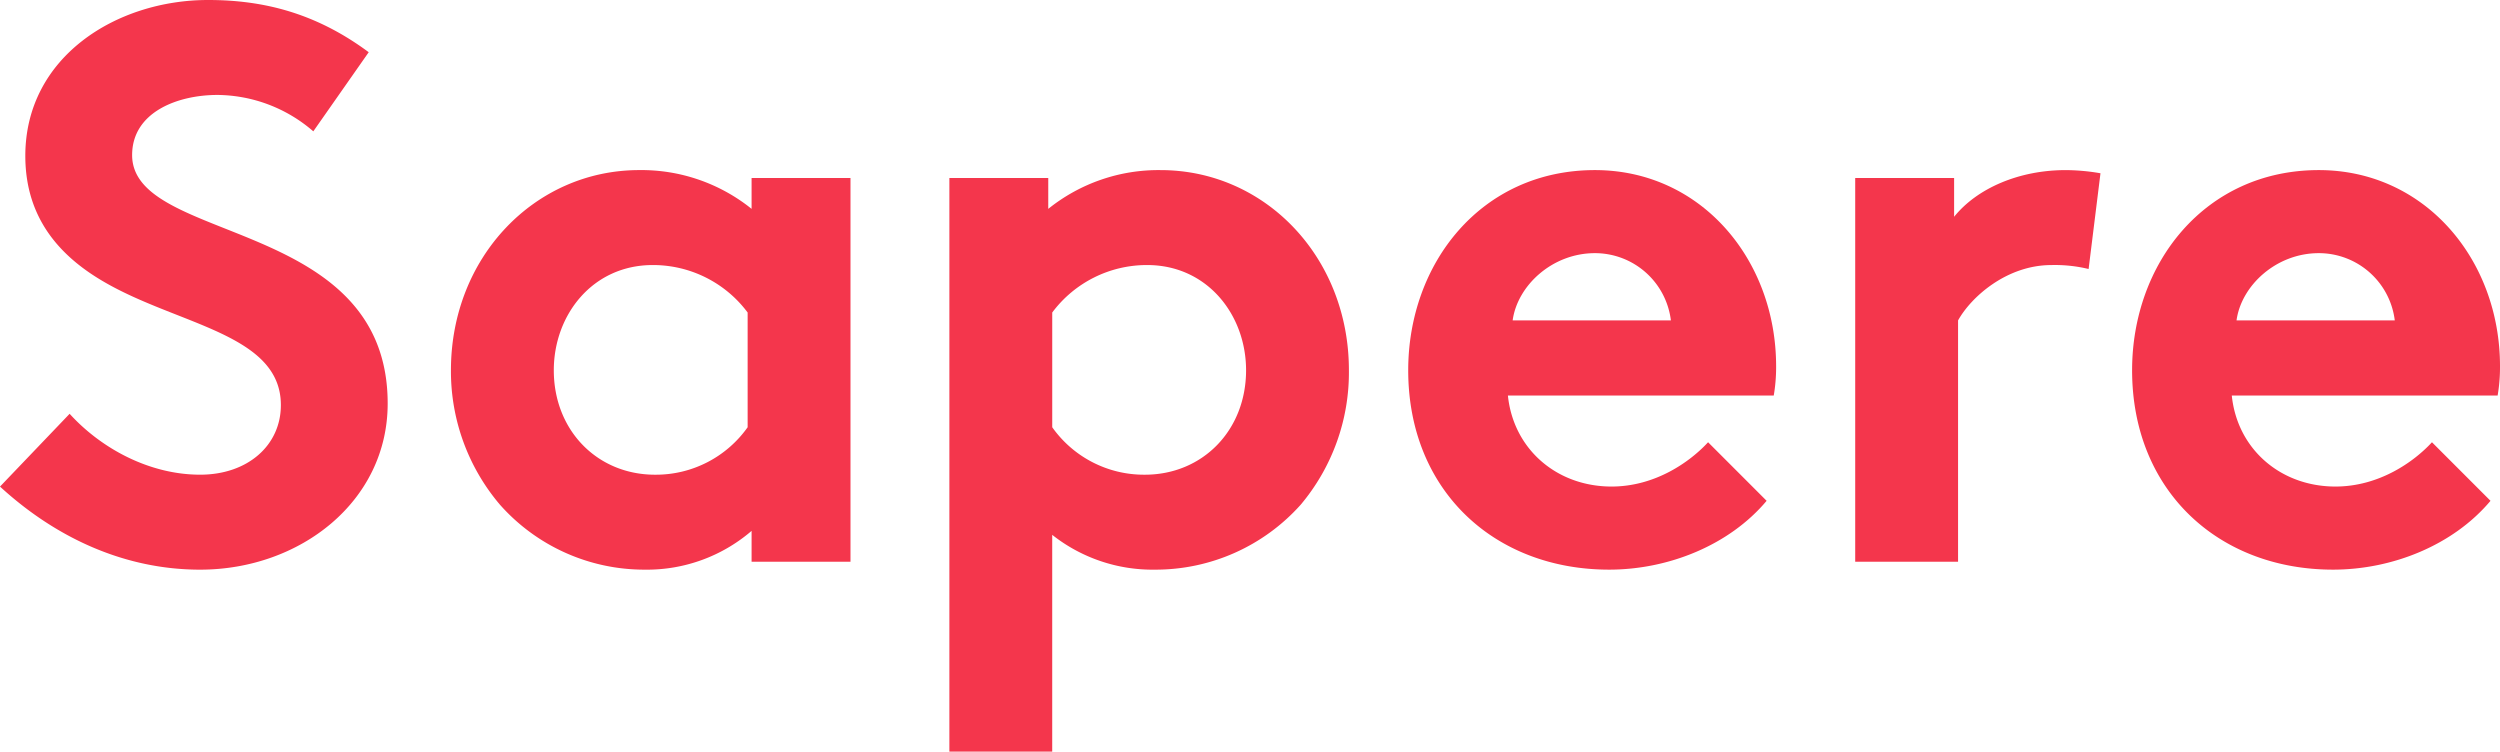 <svg xmlns="http://www.w3.org/2000/svg" viewBox="0 0 507.174 152.481"><defs><style>.cls-1{fill:#f4364c;}</style></defs><g id="Ebene_2" data-name="Ebene 2"><g id="Produktmarke_Sapere"><path class="cls-1" d="M14.125,83.945C20.545,91.008,30.336,96.3,40.608,96.3c9.631,0,16.372-5.939,16.372-14.124,0-14.446-20.866-16.211-35.954-25.039C12.2,52,5.136,44.3,5.136,31.62,5.136,11.557,23.6,0,42.213,0,53.609,0,64.2,2.729,74.8,10.594L63.561,26.645A30.07,30.07,0,0,0,44.14,19.261c-8.186,0-17.335,3.531-17.335,12.2,0,18.138,51.843,12.52,51.843,50.4,0,19.9-17.815,33.707-38.04,33.707-15.087,0-29.051-6.259-40.608-16.853Z"/><path class="cls-1" d="M172.539,113.96H152.475V107.7a32.55,32.55,0,0,1-21.668,7.865A39.136,39.136,0,0,1,101.434,102.4a41.775,41.775,0,0,1-9.952-27.286c0-22.952,17.014-40.608,38.2-40.608a35.66,35.66,0,0,1,22.792,7.865v-6.26h20.064ZM151.673,63.4a23.935,23.935,0,0,0-19.261-9.63c-12.2,0-20.063,10.112-20.063,21.347,0,12.2,8.827,21.187,20.545,21.187a22.8,22.8,0,0,0,18.779-9.63Z"/><path class="cls-1" d="M192.6,36.114H212.66v6.26a35.66,35.66,0,0,1,22.792-7.865c21.187,0,38.2,17.656,38.2,40.608a41.662,41.662,0,0,1-9.791,27.286,39.484,39.484,0,0,1-29.533,13.162,32.822,32.822,0,0,1-20.866-7.062v43.978H192.6Zm20.866,50.56a22.8,22.8,0,0,0,18.779,9.63c11.717,0,20.545-8.989,20.545-21.187,0-11.235-7.865-21.347-20.063-21.347a23.935,23.935,0,0,0-19.261,9.63Z"/><path class="cls-1" d="M358.394,101.6c-7.544,8.988-19.9,13.964-31.941,13.964-23.274,0-40.769-16.05-40.769-40.448,0-21.668,14.767-40.608,37.88-40.608,21.508,0,36.756,18.138,36.756,39.8a34.145,34.145,0,0,1-.482,5.94h-53.93c1.124,10.914,9.951,18.458,21.027,18.458,8.827,0,15.89-4.976,19.582-8.988Zm-19.421-36.6a15.524,15.524,0,0,0-15.409-13.643c-8.668,0-15.73,6.581-16.693,13.643Z"/><path class="cls-1" d="M423.715,54.572a29.044,29.044,0,0,0-7.544-.8c-9.149,0-16.372,6.581-18.94,11.235V113.96H376.365V36.114h20.064v7.865c4.654-5.779,13.161-9.47,22.631-9.47a42.531,42.531,0,0,1,7.063.642Z"/><path class="cls-1" d="M505.248,101.6c-7.544,8.988-19.9,13.964-31.941,13.964-23.273,0-40.769-16.05-40.769-40.448,0-21.668,14.767-40.608,37.88-40.608,21.508,0,36.756,18.138,36.756,39.8a34.145,34.145,0,0,1-.482,5.94h-53.93c1.124,10.914,9.951,18.458,21.027,18.458,8.827,0,15.89-4.976,19.582-8.988Zm-19.421-36.6a15.524,15.524,0,0,0-15.409-13.643c-8.668,0-15.73,6.581-16.693,13.643Z"/></g></g></svg>